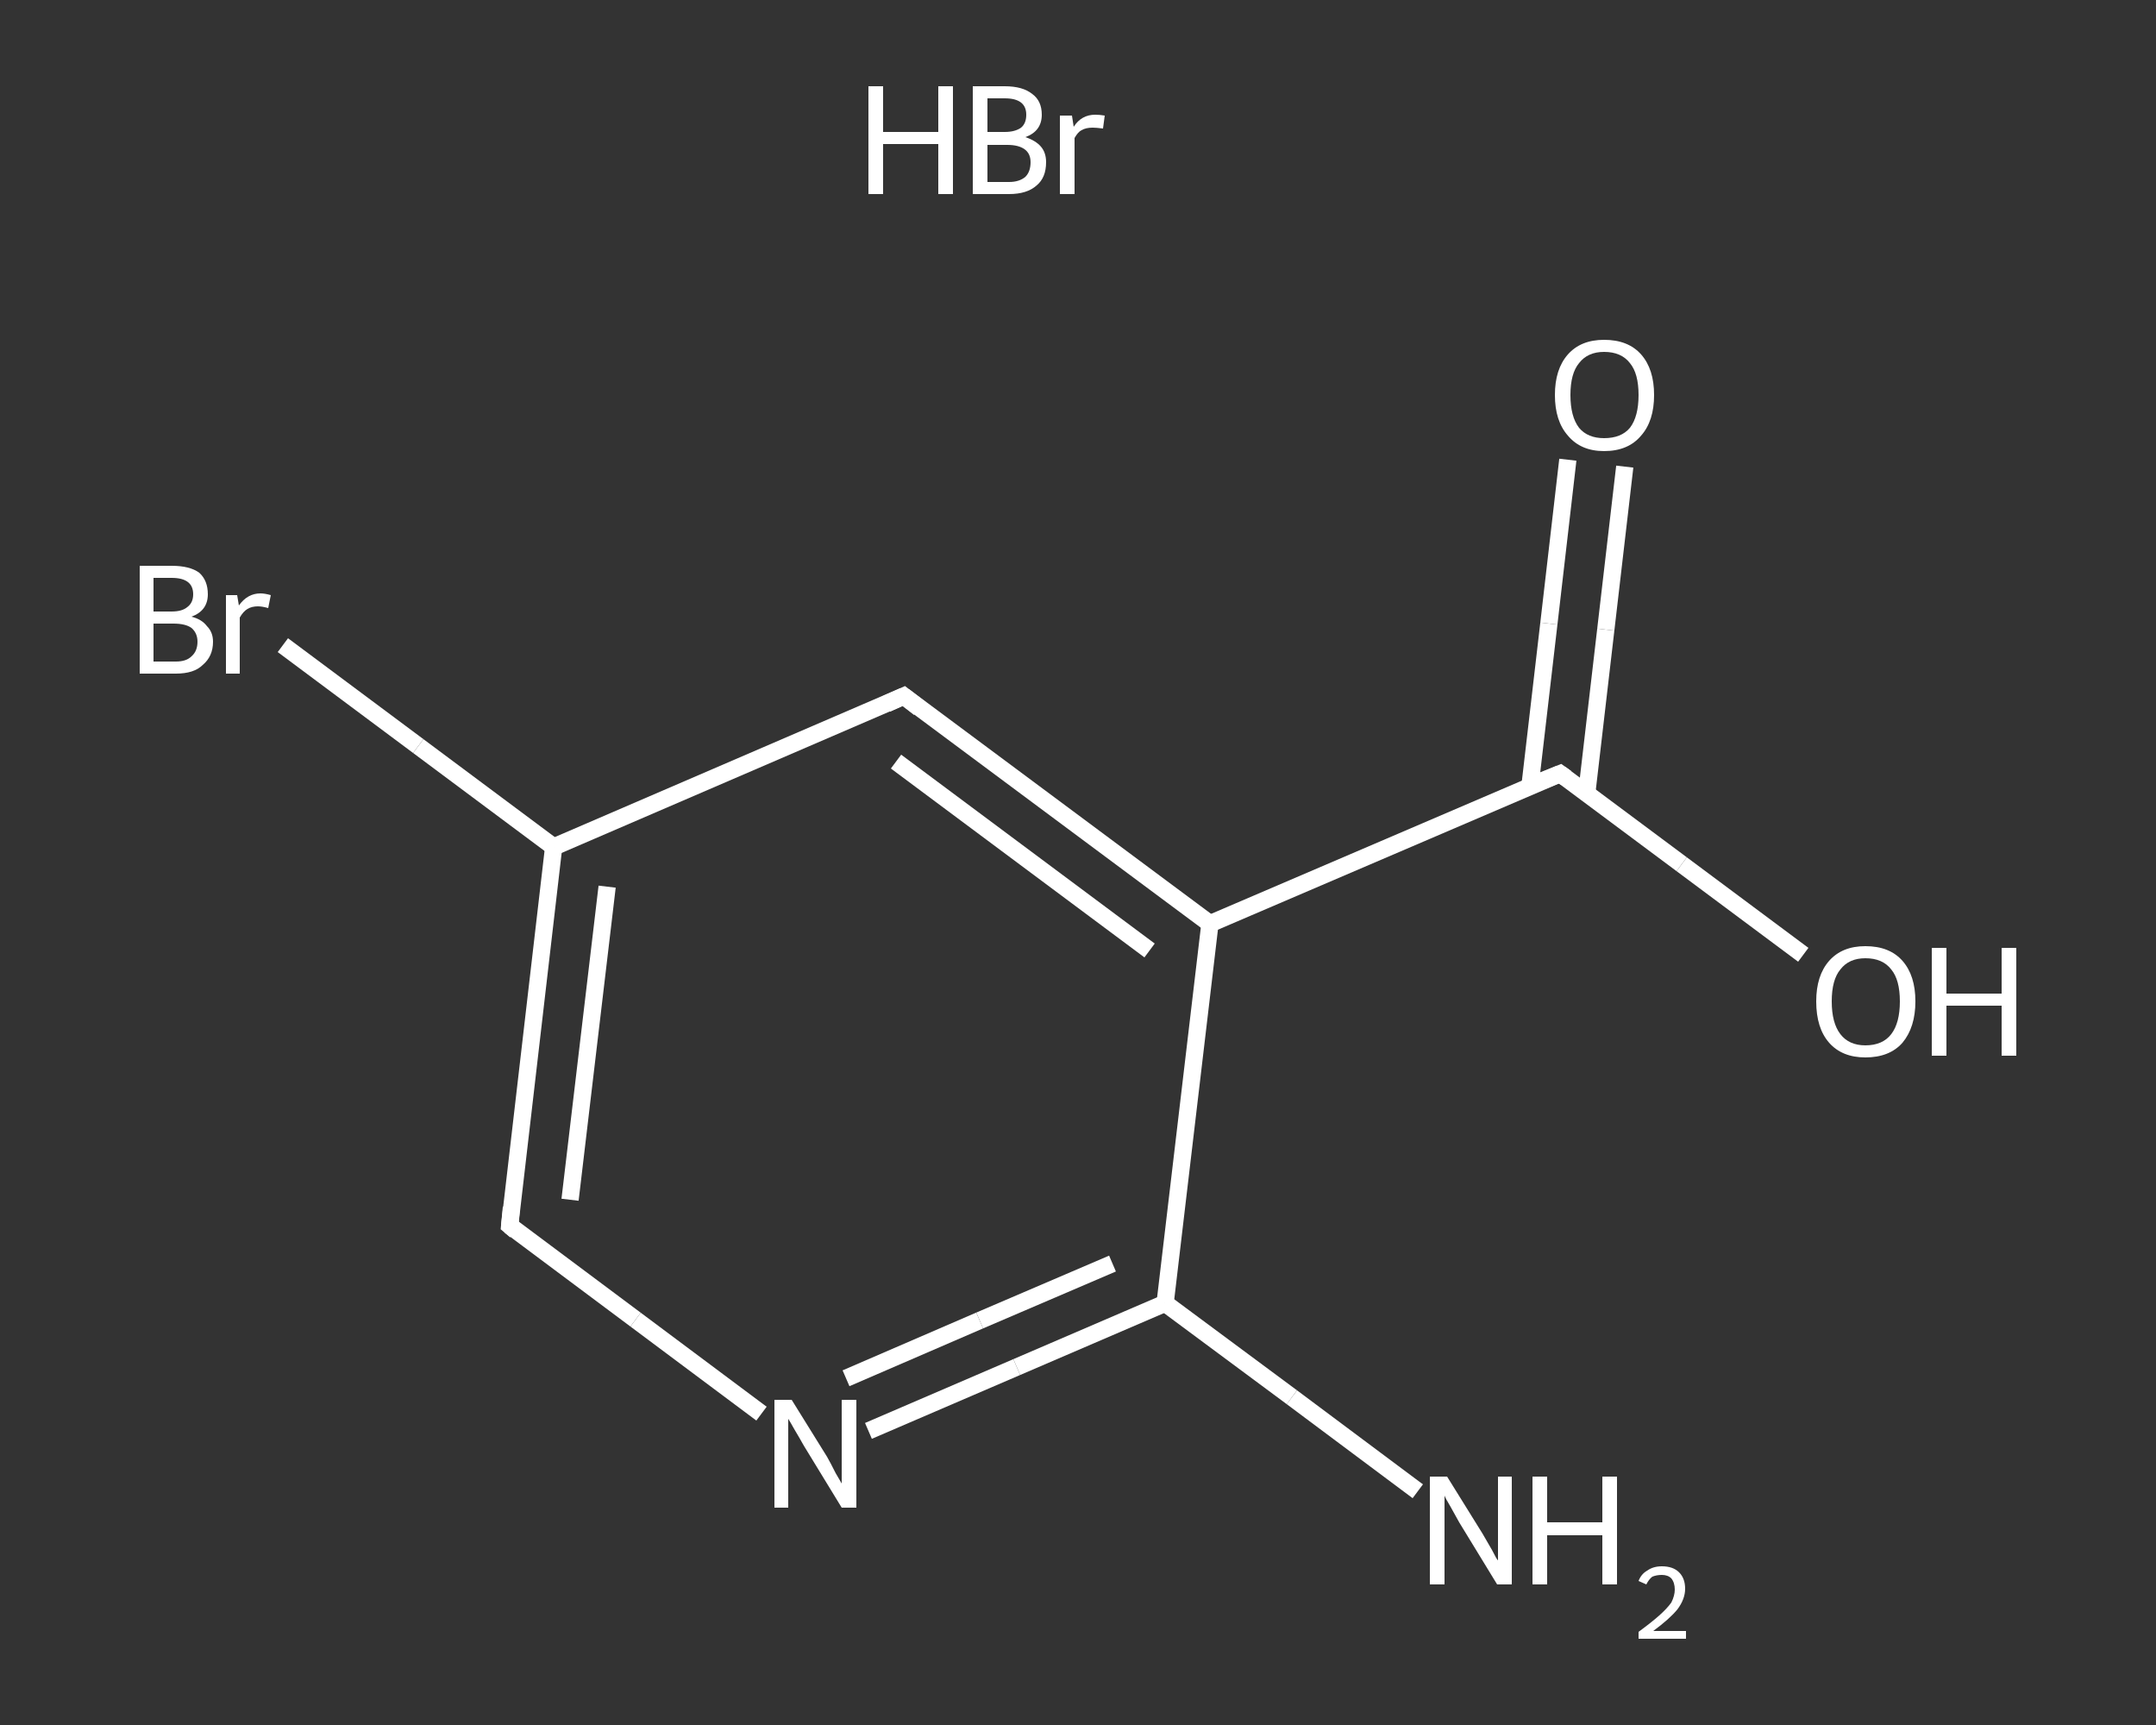 <?xml version='1.0' encoding='iso-8859-1'?>
<svg version='1.1' baseProfile='full'
              xmlns='http://www.w3.org/2000/svg'
                      xmlns:rdkit='http://www.rdkit.org/xml'
                      xmlns:xlink='http://www.w3.org/1999/xlink'
                  xml:space='preserve'
width='250px' height='200px' viewBox='0 0 250 200'>
<rect x="0" y="0" width="250" height="200" fill="#333333" stroke="none"/>
<!-- END OF HEADER -->
<rect style='opacity:1.0;fill:transparent;stroke:none' width='250.0' height='200.0' x='0.0' y='0.0'> </rect>
<path class='bond-0 atom-1 atom-2' d='M 164.4,172.9 L 149.8,162.0' style='fill:none;fill-rule:evenodd;stroke:#FFFFFF;stroke-width:2.0px;stroke-linecap:butt;stroke-linejoin:miter;stroke-opacity:1' />
<path class='bond-0 atom-1 atom-2' d='M 149.8,162.0 L 135.1,151.1' style='fill:none;fill-rule:evenodd;stroke:#FFFFFF;stroke-width:2.0px;stroke-linecap:butt;stroke-linejoin:miter;stroke-opacity:1' />
<path class='bond-1 atom-2 atom-3' d='M 135.1,151.1 L 117.9,158.5' style='fill:none;fill-rule:evenodd;stroke:#FFFFFF;stroke-width:2.0px;stroke-linecap:butt;stroke-linejoin:miter;stroke-opacity:1' />
<path class='bond-1 atom-2 atom-3' d='M 117.9,158.5 L 100.7,165.9' style='fill:none;fill-rule:evenodd;stroke:#FFFFFF;stroke-width:2.0px;stroke-linecap:butt;stroke-linejoin:miter;stroke-opacity:1' />
<path class='bond-1 atom-2 atom-3' d='M 129.0,146.5 L 113.6,153.1' style='fill:none;fill-rule:evenodd;stroke:#FFFFFF;stroke-width:2.0px;stroke-linecap:butt;stroke-linejoin:miter;stroke-opacity:1' />
<path class='bond-1 atom-2 atom-3' d='M 113.6,153.1 L 98.1,159.8' style='fill:none;fill-rule:evenodd;stroke:#FFFFFF;stroke-width:2.0px;stroke-linecap:butt;stroke-linejoin:miter;stroke-opacity:1' />
<path class='bond-2 atom-3 atom-4' d='M 88.3,163.9 L 73.7,153.0' style='fill:none;fill-rule:evenodd;stroke:#FFFFFF;stroke-width:2.0px;stroke-linecap:butt;stroke-linejoin:miter;stroke-opacity:1' />
<path class='bond-2 atom-3 atom-4' d='M 73.7,153.0 L 59.1,142.1' style='fill:none;fill-rule:evenodd;stroke:#FFFFFF;stroke-width:2.0px;stroke-linecap:butt;stroke-linejoin:miter;stroke-opacity:1' />
<path class='bond-3 atom-4 atom-5' d='M 59.1,142.1 L 64.2,98.2' style='fill:none;fill-rule:evenodd;stroke:#FFFFFF;stroke-width:2.0px;stroke-linecap:butt;stroke-linejoin:miter;stroke-opacity:1' />
<path class='bond-3 atom-4 atom-5' d='M 66.1,139.1 L 70.4,102.8' style='fill:none;fill-rule:evenodd;stroke:#FFFFFF;stroke-width:2.0px;stroke-linecap:butt;stroke-linejoin:miter;stroke-opacity:1' />
<path class='bond-4 atom-5 atom-6' d='M 64.2,98.2 L 48.5,86.5' style='fill:none;fill-rule:evenodd;stroke:#FFFFFF;stroke-width:2.0px;stroke-linecap:butt;stroke-linejoin:miter;stroke-opacity:1' />
<path class='bond-4 atom-5 atom-6' d='M 48.5,86.5 L 32.8,74.8' style='fill:none;fill-rule:evenodd;stroke:#FFFFFF;stroke-width:2.0px;stroke-linecap:butt;stroke-linejoin:miter;stroke-opacity:1' />
<path class='bond-5 atom-5 atom-7' d='M 64.2,98.2 L 104.8,80.7' style='fill:none;fill-rule:evenodd;stroke:#FFFFFF;stroke-width:2.0px;stroke-linecap:butt;stroke-linejoin:miter;stroke-opacity:1' />
<path class='bond-6 atom-7 atom-8' d='M 104.8,80.7 L 140.3,107.1' style='fill:none;fill-rule:evenodd;stroke:#FFFFFF;stroke-width:2.0px;stroke-linecap:butt;stroke-linejoin:miter;stroke-opacity:1' />
<path class='bond-6 atom-7 atom-8' d='M 103.9,88.3 L 133.3,110.2' style='fill:none;fill-rule:evenodd;stroke:#FFFFFF;stroke-width:2.0px;stroke-linecap:butt;stroke-linejoin:miter;stroke-opacity:1' />
<path class='bond-7 atom-8 atom-9' d='M 140.3,107.1 L 180.9,89.7' style='fill:none;fill-rule:evenodd;stroke:#FFFFFF;stroke-width:2.0px;stroke-linecap:butt;stroke-linejoin:miter;stroke-opacity:1' />
<path class='bond-8 atom-9 atom-10' d='M 184.0,91.9 L 186.2,73.0' style='fill:none;fill-rule:evenodd;stroke:#FFFFFF;stroke-width:2.0px;stroke-linecap:butt;stroke-linejoin:miter;stroke-opacity:1' />
<path class='bond-8 atom-9 atom-10' d='M 186.2,73.0 L 188.4,54.1' style='fill:none;fill-rule:evenodd;stroke:#FFFFFF;stroke-width:2.0px;stroke-linecap:butt;stroke-linejoin:miter;stroke-opacity:1' />
<path class='bond-8 atom-9 atom-10' d='M 177.4,91.2 L 179.6,72.3' style='fill:none;fill-rule:evenodd;stroke:#FFFFFF;stroke-width:2.0px;stroke-linecap:butt;stroke-linejoin:miter;stroke-opacity:1' />
<path class='bond-8 atom-9 atom-10' d='M 179.6,72.3 L 181.8,53.3' style='fill:none;fill-rule:evenodd;stroke:#FFFFFF;stroke-width:2.0px;stroke-linecap:butt;stroke-linejoin:miter;stroke-opacity:1' />
<path class='bond-9 atom-9 atom-11' d='M 180.9,89.7 L 195.0,100.2' style='fill:none;fill-rule:evenodd;stroke:#FFFFFF;stroke-width:2.0px;stroke-linecap:butt;stroke-linejoin:miter;stroke-opacity:1' />
<path class='bond-9 atom-9 atom-11' d='M 195.0,100.2 L 209.1,110.7' style='fill:none;fill-rule:evenodd;stroke:#FFFFFF;stroke-width:2.0px;stroke-linecap:butt;stroke-linejoin:miter;stroke-opacity:1' />
<path class='bond-10 atom-8 atom-2' d='M 140.3,107.1 L 135.1,151.1' style='fill:none;fill-rule:evenodd;stroke:#FFFFFF;stroke-width:2.0px;stroke-linecap:butt;stroke-linejoin:miter;stroke-opacity:1' />
<path d='M 59.8,142.7 L 59.1,142.1 L 59.3,140.0' style='fill:none;stroke:#FFFFFF;stroke-width:2.0px;stroke-linecap:butt;stroke-linejoin:miter;stroke-opacity:1;' />
<path d='M 102.8,81.6 L 104.8,80.7 L 106.6,82.1' style='fill:none;stroke:#FFFFFF;stroke-width:2.0px;stroke-linecap:butt;stroke-linejoin:miter;stroke-opacity:1;' />
<path d='M 178.9,90.5 L 180.9,89.7 L 181.6,90.2' style='fill:none;stroke:#FFFFFF;stroke-width:2.0px;stroke-linecap:butt;stroke-linejoin:miter;stroke-opacity:1;' />
<path class='atom-0' d='M 100.7 10.0
L 102.4 10.0
L 102.4 15.3
L 108.8 15.3
L 108.8 10.0
L 110.5 10.0
L 110.5 22.5
L 108.8 22.5
L 108.8 16.7
L 102.4 16.7
L 102.4 22.5
L 100.7 22.5
L 100.7 10.0
' fill='#FFFFFF'/>
<path class='atom-0' d='M 118.9 15.9
Q 120.1 16.3, 120.7 17.0
Q 121.3 17.7, 121.3 18.8
Q 121.3 20.6, 120.2 21.5
Q 119.1 22.5, 117.0 22.5
L 112.8 22.5
L 112.8 10.0
L 116.5 10.0
Q 118.6 10.0, 119.7 10.9
Q 120.8 11.7, 120.8 13.3
Q 120.8 15.2, 118.9 15.9
M 114.5 11.4
L 114.5 15.3
L 116.5 15.3
Q 117.7 15.3, 118.4 14.8
Q 119.0 14.3, 119.0 13.3
Q 119.0 11.4, 116.5 11.4
L 114.5 11.4
M 117.0 21.1
Q 118.2 21.1, 118.9 20.5
Q 119.5 19.9, 119.5 18.8
Q 119.5 17.8, 118.8 17.3
Q 118.1 16.8, 116.8 16.8
L 114.5 16.8
L 114.5 21.1
L 117.0 21.1
' fill='#FFFFFF'/>
<path class='atom-0' d='M 124.3 13.4
L 124.5 14.7
Q 125.4 13.3, 127.0 13.3
Q 127.5 13.3, 128.1 13.4
L 127.9 14.9
Q 127.1 14.8, 126.7 14.8
Q 125.9 14.8, 125.4 15.1
Q 125.0 15.3, 124.6 16.0
L 124.6 22.5
L 122.9 22.5
L 122.9 13.4
L 124.3 13.4
' fill='#FFFFFF'/>
<path class='atom-1' d='M 167.8 171.2
L 171.9 177.8
Q 172.3 178.5, 173.0 179.7
Q 173.6 180.9, 173.7 180.9
L 173.7 171.2
L 175.3 171.2
L 175.3 183.7
L 173.6 183.7
L 169.2 176.5
Q 168.7 175.6, 168.2 174.7
Q 167.6 173.7, 167.5 173.4
L 167.5 183.7
L 165.8 183.7
L 165.8 171.2
L 167.8 171.2
' fill='#FFFFFF'/>
<path class='atom-1' d='M 177.7 171.2
L 179.4 171.2
L 179.4 176.5
L 185.8 176.5
L 185.8 171.2
L 187.5 171.2
L 187.5 183.7
L 185.8 183.7
L 185.8 178.0
L 179.4 178.0
L 179.4 183.7
L 177.7 183.7
L 177.7 171.2
' fill='#FFFFFF'/>
<path class='atom-1' d='M 190.0 183.3
Q 190.3 182.5, 191.0 182.1
Q 191.7 181.6, 192.7 181.6
Q 194.0 181.6, 194.7 182.3
Q 195.4 183.0, 195.4 184.2
Q 195.4 185.4, 194.5 186.6
Q 193.6 187.7, 191.7 189.1
L 195.5 189.1
L 195.5 190.0
L 190.0 190.0
L 190.0 189.2
Q 191.5 188.1, 192.4 187.3
Q 193.3 186.5, 193.8 185.8
Q 194.2 185.0, 194.2 184.3
Q 194.2 183.5, 193.8 183.0
Q 193.4 182.6, 192.7 182.6
Q 192.1 182.6, 191.6 182.8
Q 191.2 183.1, 190.9 183.7
L 190.0 183.3
' fill='#FFFFFF'/>
<path class='atom-3' d='M 91.8 162.3
L 95.9 168.9
Q 96.3 169.6, 96.9 170.8
Q 97.6 172.0, 97.6 172.0
L 97.6 162.3
L 99.3 162.3
L 99.3 174.8
L 97.6 174.8
L 93.2 167.6
Q 92.7 166.7, 92.1 165.7
Q 91.6 164.8, 91.4 164.5
L 91.4 174.8
L 89.8 174.8
L 89.8 162.3
L 91.8 162.3
' fill='#FFFFFF'/>
<path class='atom-6' d='M 22.2 71.5
Q 23.4 71.8, 24.0 72.6
Q 24.7 73.3, 24.7 74.4
Q 24.7 76.1, 23.5 77.1
Q 22.5 78.1, 20.4 78.1
L 16.2 78.1
L 16.2 65.6
L 19.9 65.6
Q 22.0 65.6, 23.1 66.4
Q 24.1 67.3, 24.1 68.9
Q 24.1 70.8, 22.2 71.5
M 17.8 67.0
L 17.8 70.9
L 19.9 70.9
Q 21.1 70.9, 21.7 70.4
Q 22.4 69.9, 22.4 68.9
Q 22.4 67.0, 19.9 67.0
L 17.8 67.0
M 20.4 76.7
Q 21.6 76.7, 22.2 76.1
Q 22.9 75.5, 22.9 74.4
Q 22.9 73.4, 22.2 72.8
Q 21.5 72.3, 20.1 72.3
L 17.8 72.3
L 17.8 76.7
L 20.4 76.7
' fill='#FFFFFF'/>
<path class='atom-6' d='M 27.5 69.0
L 27.7 70.2
Q 28.7 68.8, 30.2 68.8
Q 30.7 68.8, 31.4 69.0
L 31.1 70.5
Q 30.4 70.3, 29.9 70.3
Q 29.2 70.3, 28.7 70.6
Q 28.2 70.9, 27.8 71.6
L 27.8 78.1
L 26.2 78.1
L 26.2 69.0
L 27.5 69.0
' fill='#FFFFFF'/>
<path class='atom-10' d='M 180.3 45.8
Q 180.3 42.8, 181.8 41.1
Q 183.3 39.4, 186.0 39.4
Q 188.8 39.4, 190.3 41.1
Q 191.8 42.8, 191.8 45.8
Q 191.8 48.8, 190.3 50.5
Q 188.8 52.3, 186.0 52.3
Q 183.3 52.3, 181.8 50.5
Q 180.3 48.8, 180.3 45.8
M 186.0 50.8
Q 188.0 50.8, 189.0 49.6
Q 190.0 48.3, 190.0 45.8
Q 190.0 43.3, 189.0 42.1
Q 188.0 40.8, 186.0 40.8
Q 184.1 40.8, 183.1 42.1
Q 182.1 43.3, 182.1 45.8
Q 182.1 48.3, 183.1 49.6
Q 184.1 50.8, 186.0 50.8
' fill='#FFFFFF'/>
<path class='atom-11' d='M 210.6 116.1
Q 210.6 113.1, 212.1 111.4
Q 213.6 109.7, 216.3 109.7
Q 219.1 109.7, 220.6 111.4
Q 222.1 113.1, 222.1 116.1
Q 222.1 119.1, 220.6 120.9
Q 219.1 122.6, 216.3 122.6
Q 213.6 122.6, 212.1 120.9
Q 210.6 119.2, 210.6 116.1
M 216.3 121.2
Q 218.3 121.2, 219.3 119.9
Q 220.3 118.6, 220.3 116.1
Q 220.3 113.6, 219.3 112.4
Q 218.3 111.1, 216.3 111.1
Q 214.4 111.1, 213.4 112.4
Q 212.4 113.6, 212.4 116.1
Q 212.4 118.6, 213.4 119.9
Q 214.4 121.2, 216.3 121.2
' fill='#FFFFFF'/>
<path class='atom-11' d='M 224.0 109.9
L 225.7 109.9
L 225.7 115.2
L 232.1 115.2
L 232.1 109.9
L 233.8 109.9
L 233.8 122.4
L 232.1 122.4
L 232.1 116.6
L 225.7 116.6
L 225.7 122.4
L 224.0 122.4
L 224.0 109.9
' fill='#FFFFFF'/>
</svg>
